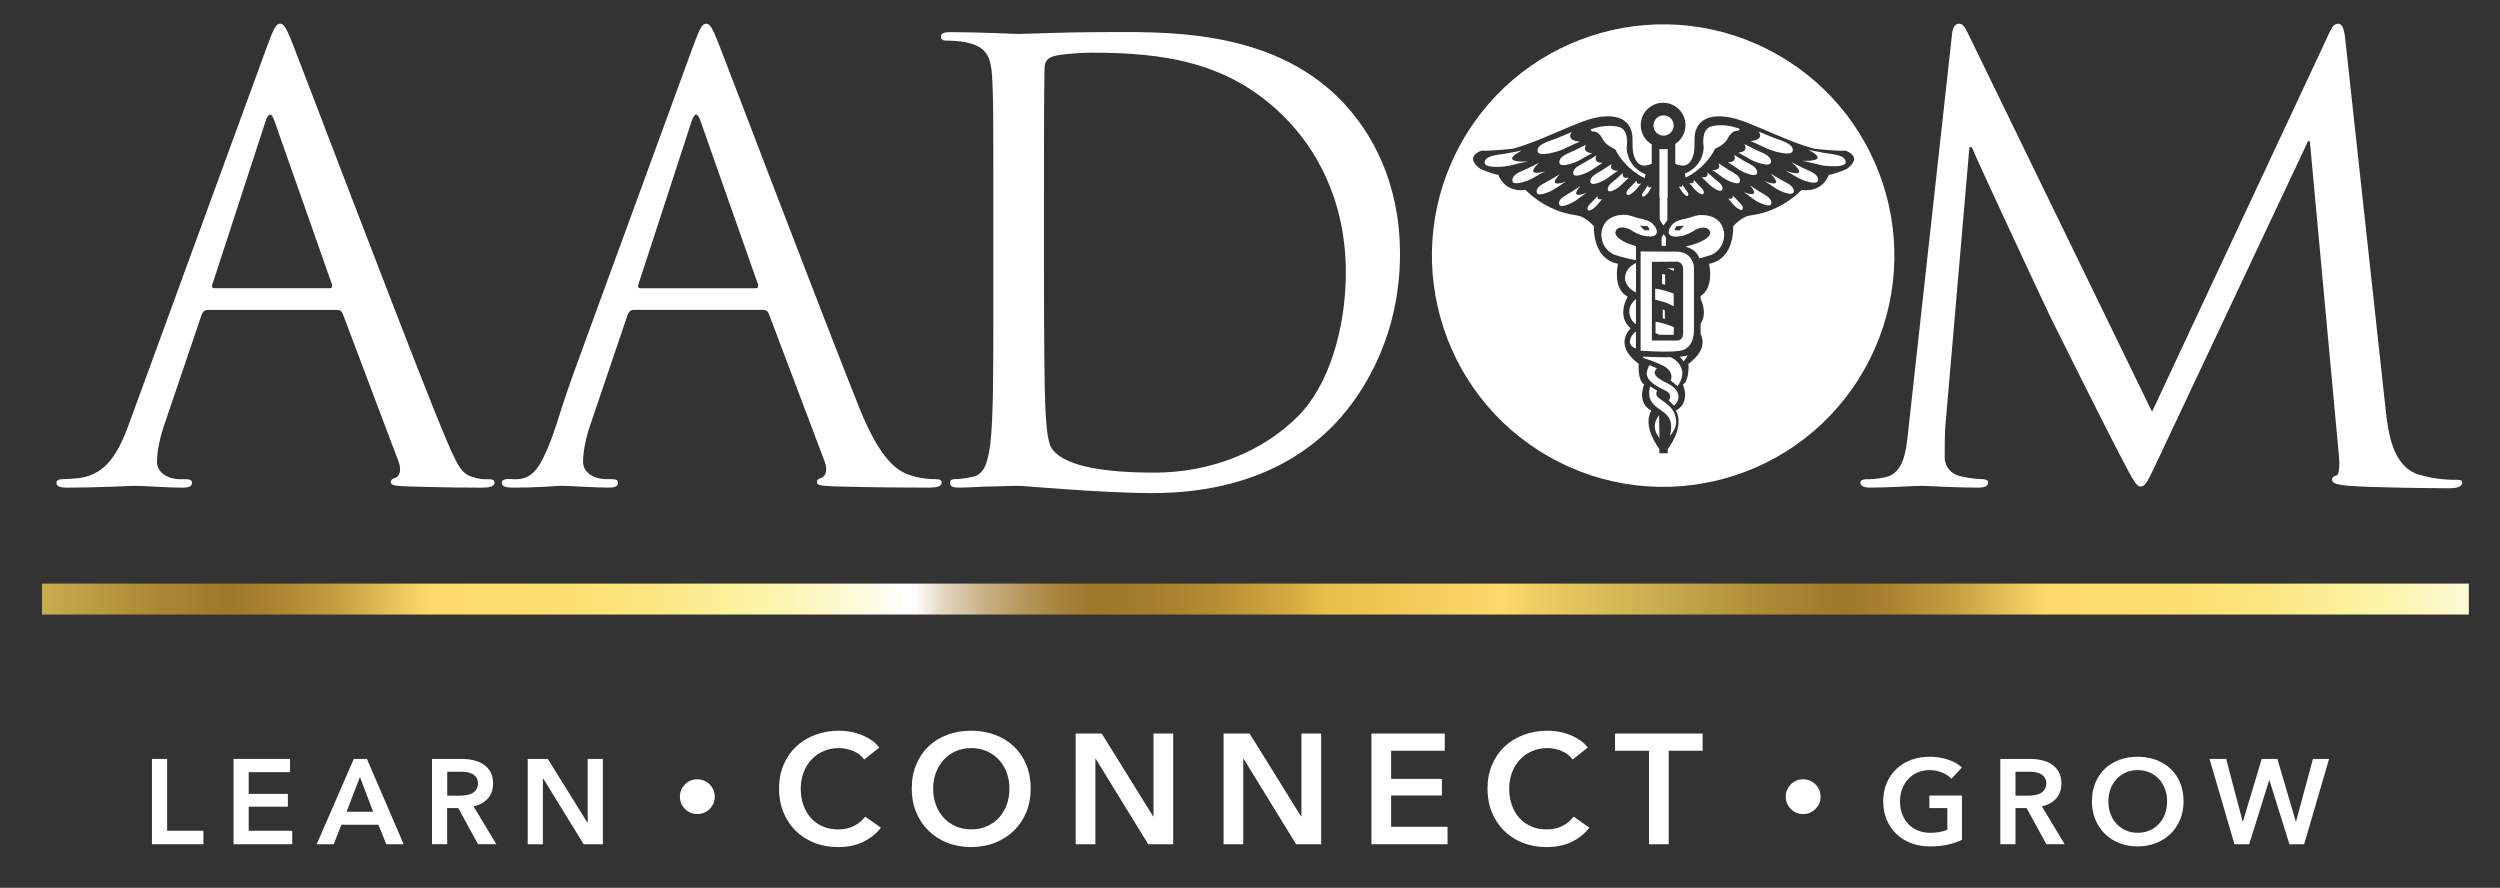 <?xml version="1.0" encoding="UTF-8"?>
<svg xmlns="http://www.w3.org/2000/svg" xmlns:xlink="http://www.w3.org/1999/xlink" version="1.1" id="Layer_1" x="0px" y="0px" viewBox="0 0 600 213.07" style="enable-background:new 0 0 600 213.07;" xml:space="preserve">
<rect x="0" y="0" width="600" height="213.07" fill="#333333" stroke="none"/>
<style type="text/css">
	.st0{clip-path:url(#SVGID_2_);fill:url(#SVGID_3_);}
	.st1{clip-path:url(#SVGID_5_);fill:url(#SVGID_6_);}
	.st2{fill:#FFFFFF;}
	.st3{clip-path:url(#SVGID_8_);fill:url(#SVGID_9_);}
	.st4{clip-path:url(#SVGID_11_);fill:url(#SVGID_12_);}
</style>
<g>
	<defs>
		<rect id="SVGID_1_" x="320.27" y="375.2" width="90.67" height="1.8"></rect>
	</defs>
	<clipPath id="SVGID_2_">
		<use xlink:href="#SVGID_1_" style="overflow:visible;"></use>
	</clipPath>
	
		<linearGradient id="SVGID_3_" gradientUnits="userSpaceOnUse" x1="98.697" y1="205.453" x2="99.697" y2="205.453" gradientTransform="matrix(94.247 0 0 -94.247 -8981.631 19739.435)">
		<stop offset="0" style="stop-color:#FFFFFF"></stop>
		<stop offset="0.019" style="stop-color:#E2D5BF"></stop>
		<stop offset="0.045" style="stop-color:#C8AF83"></stop>
		<stop offset="0.069" style="stop-color:#B5955B"></stop>
		<stop offset="0.089" style="stop-color:#A9843E"></stop>
		<stop offset="0.105" style="stop-color:#A17A2F"></stop>
		<stop offset="0.115" style="stop-color:#9E772B"></stop>
		<stop offset="0.145" style="stop-color:#A47C2D"></stop>
		<stop offset="0.186" style="stop-color:#B58D33"></stop>
		<stop offset="0.234" style="stop-color:#D4AB40"></stop>
		<stop offset="0.253" style="stop-color:#E7BE48"></stop>
		<stop offset="0.364" style="stop-color:#FDD96A"></stop>
		<stop offset="0.386" style="stop-color:#EFCD63"></stop>
		<stop offset="0.466" style="stop-color:#C6AA4E"></stop>
		<stop offset="0.527" style="stop-color:#AD8A36"></stop>
		<stop offset="0.577" style="stop-color:#9E772B"></stop>
		<stop offset="0.601" style="stop-color:#A9812F"></stop>
		<stop offset="0.644" style="stop-color:#C59E41"></stop>
		<stop offset="0.7" style="stop-color:#FDD96A"></stop>
		<stop offset="0.798" style="stop-color:#FCE071"></stop>
		<stop offset="0.844" style="stop-color:#FCE785"></stop>
		<stop offset="0.905" style="stop-color:#FCF5A6"></stop>
		<stop offset="0.925" style="stop-color:#FCF6B6"></stop>
		<stop offset="0.967" style="stop-color:#FDFBDD"></stop>
		<stop offset="0.996" style="stop-color:#FFFFFF"></stop>
		<stop offset="1" style="stop-color:#FFFFFF"></stop>
	</linearGradient>
	<rect x="320.27" y="375.2" class="st0" width="90.67" height="1.8"></rect>
</g>
<g>
	<defs>
		<rect id="SVGID_4_" x="269.51" y="375.2" width="50.76" height="1.8"></rect>
	</defs>
	<clipPath id="SVGID_5_">
		<use xlink:href="#SVGID_4_" style="overflow:visible;"></use>
	</clipPath>
	
		<linearGradient id="SVGID_6_" gradientUnits="userSpaceOnUse" x1="98.697" y1="205.453" x2="99.697" y2="205.453" gradientTransform="matrix(94.247 0 0 -94.247 -9075.878 19739.435)">
		<stop offset="0" style="stop-color:#FFFFFF"></stop>
		<stop offset="0.019" style="stop-color:#E2D5BF"></stop>
		<stop offset="0.045" style="stop-color:#C8AF83"></stop>
		<stop offset="0.069" style="stop-color:#B5955B"></stop>
		<stop offset="0.089" style="stop-color:#A9843E"></stop>
		<stop offset="0.105" style="stop-color:#A17A2F"></stop>
		<stop offset="0.115" style="stop-color:#9E772B"></stop>
		<stop offset="0.145" style="stop-color:#A47C2D"></stop>
		<stop offset="0.186" style="stop-color:#B58D33"></stop>
		<stop offset="0.234" style="stop-color:#D4AB40"></stop>
		<stop offset="0.253" style="stop-color:#E7BE48"></stop>
		<stop offset="0.364" style="stop-color:#FDD96A"></stop>
		<stop offset="0.386" style="stop-color:#EFCD63"></stop>
		<stop offset="0.466" style="stop-color:#C6AA4E"></stop>
		<stop offset="0.527" style="stop-color:#AD8A36"></stop>
		<stop offset="0.577" style="stop-color:#9E772B"></stop>
		<stop offset="0.601" style="stop-color:#A9812F"></stop>
		<stop offset="0.644" style="stop-color:#C59E41"></stop>
		<stop offset="0.7" style="stop-color:#FDD96A"></stop>
		<stop offset="0.798" style="stop-color:#FCE071"></stop>
		<stop offset="0.844" style="stop-color:#FCE785"></stop>
		<stop offset="0.905" style="stop-color:#FCF5A6"></stop>
		<stop offset="0.925" style="stop-color:#FCF6B6"></stop>
		<stop offset="0.967" style="stop-color:#FDFBDD"></stop>
		<stop offset="0.996" style="stop-color:#FFFFFF"></stop>
		<stop offset="1" style="stop-color:#FFFFFF"></stop>
	</linearGradient>
	<rect x="269.51" y="375.2" class="st1" width="50.76" height="1.8"></rect>
</g>
<path class="st2" d="M362.05,361.07c0,0-0.04,0.3,0.35,0.42v-0.99C362.24,360.62,362.09,360.8,362.05,361.07"></path>
<path class="st2" d="M357.94,350.57c-0.08,0.39,0.55,0.19,0.72,0.14c0.23-0.07,0.43-0.17,0.63-0.29c0.16-0.1,0.41-0.22,0.56-0.31  c0,0-0.64-0.01-0.36-0.5c-0.23,0.11-0.46,0.23-0.69,0.35C358.54,350.09,358.01,350.24,357.94,350.57"></path>
<path class="st2" d="M362.23,352.4c0.1-0.07,0.18-0.17,0.26-0.26c0.06-0.08,0.16-0.18,0.22-0.26c0,0-0.32,0.11-0.27-0.18  c-0.09,0.1-0.18,0.2-0.28,0.3c-0.1,0.11-0.34,0.29-0.31,0.47C361.89,352.67,362.16,352.45,362.23,352.4"></path>
<path class="st2" d="M359.88,348.85c0.37-0.05,0.58,0.45,0.58,0.45c0.16,0.34,0.73,0.58,0.73,0.58c0.6,1.2,1.71,1.68,1.71,1.68  l0.05-0.23c-1.13-0.47-1.1-1.55-1.1-1.55c0.15-1.1-0.42-1.2-0.42-1.2c-0.74-0.21-1.52,0.08-1.52,0.08  C359.59,348.74,359.88,348.85,359.88,348.85"></path>
<path class="st2" d="M359.5,350.6c-0.23,0.14-0.71,0.31-0.75,0.62c-0.04,0.36,0.51,0.14,0.66,0.08c0.2-0.08,0.39-0.18,0.56-0.31  c0.14-0.1,0.36-0.22,0.49-0.32c0,0-0.58,0.03-0.36-0.43C359.9,350.36,359.7,350.48,359.5,350.6"></path>
<path class="st2" d="M360.38,351.77c0.19-0.08,0.36-0.19,0.52-0.32c0.13-0.11,0.33-0.23,0.46-0.32c0,0-0.55,0.05-0.36-0.4  c-0.19,0.12-0.37,0.24-0.56,0.37c-0.22,0.14-0.67,0.32-0.69,0.62C359.72,352.06,360.24,351.83,360.38,351.77"></path>
<path class="st2" d="M359.17,352.02c-0.19,0.12-0.37,0.24-0.56,0.37c-0.22,0.14-0.67,0.32-0.69,0.62c-0.03,0.35,0.49,0.11,0.64,0.05  c0.19-0.08,0.36-0.19,0.52-0.32c0.13-0.1,0.33-0.23,0.46-0.32C359.53,352.42,358.43,352.87,359.17,352.02"></path>
<path class="st2" d="M357.6,350.07c0.29-0.07,0.56-0.17,0.81-0.31c0.21-0.11,0.52-0.23,0.72-0.32c0,0-0.82-0.03-0.48-0.55  c-0.29,0.12-0.59,0.24-0.88,0.36c-0.34,0.14-1.03,0.29-1.1,0.65C356.58,350.32,357.38,350.12,357.6,350.07"></path>
<path class="st2" d="M357.96,351.33c-0.2,0.12-0.4,0.24-0.6,0.36c-0.23,0.14-0.71,0.31-0.75,0.62c-0.04,0.36,0.51,0.14,0.66,0.08  c0.2-0.07,0.39-0.18,0.56-0.31c0.14-0.11,0.36-0.23,0.49-0.32C358.32,351.76,357.15,352.21,357.96,351.33"></path>
<path class="st2" d="M360.17,352.6c-0.09,0.1-0.18,0.2-0.27,0.3c-0.11,0.12-0.34,0.29-0.31,0.47c0.04,0.21,0.31-0.01,0.38-0.07  c0.1-0.08,0.18-0.16,0.26-0.26c0.06-0.08,0.16-0.18,0.22-0.26C360.44,352.78,360.12,352.89,360.17,352.6"></path>
<path class="st2" d="M356.75,350.67c-0.23,0.11-0.46,0.23-0.69,0.35c-0.26,0.13-0.8,0.29-0.86,0.62c-0.08,0.39,0.55,0.19,0.72,0.14  c0.22-0.07,0.43-0.17,0.63-0.29c0.16-0.1,0.41-0.22,0.56-0.31C357.11,351.16,355.82,351.57,356.75,350.67"></path>
<path class="st2" d="M356.11,350.59c0,0-1.81,0.13-0.36-0.64c-0.31,0.06-0.62,0.12-0.93,0.18c-0.36,0.07-1.07,0.08-1.21,0.42  c-0.17,0.4,0.65,0.36,0.88,0.35c0.3-0.01,0.58-0.06,0.85-0.14C355.56,350.7,355.89,350.64,356.11,350.59"></path>
<path class="st2" d="M361.28,352.17c0.14-0.09,0.27-0.2,0.38-0.32c0.09-0.1,0.24-0.23,0.33-0.32c0,0-0.44,0.11-0.34-0.27  c-0.14,0.12-0.27,0.24-0.41,0.36c-0.16,0.14-0.5,0.35-0.48,0.59C360.78,352.49,361.17,352.23,361.28,352.17"></path>
<path class="st2" d="M368.47,351.68c-0.02-0.29-0.47-0.48-0.69-0.62c-0.19-0.12-0.37-0.24-0.56-0.37c0.19,0.45-0.36,0.4-0.36,0.4  c0.13,0.09,0.33,0.22,0.46,0.32c0.16,0.13,0.33,0.24,0.52,0.32C367.97,351.79,368.49,352.03,368.47,351.68"></path>
<path class="st2" d="M366.93,352.13c0.11,0.07,0.5,0.32,0.52,0.04c0.02-0.24-0.32-0.44-0.48-0.59c-0.14-0.12-0.27-0.24-0.41-0.36  c0.1,0.39-0.34,0.28-0.34,0.28c0.09,0.09,0.24,0.22,0.33,0.32C366.67,351.94,366.79,352.05,366.93,352.13"></path>
<path class="st2" d="M362.76,352.59c0.05,0.15,0.22-0.04,0.27-0.09c0.06-0.06,0.11-0.14,0.16-0.22c0.04-0.07,0.1-0.15,0.13-0.21  c0,0-0.21,0.11-0.21-0.1c-0.05,0.08-0.11,0.16-0.17,0.24C362.88,352.31,362.72,352.46,362.76,352.59"></path>
<path class="st2" d="M368.36,350.07c0.16,0.09,0.4,0.21,0.56,0.31c0.2,0.12,0.41,0.23,0.63,0.29c0.17,0.05,0.79,0.25,0.72-0.14  c-0.06-0.33-0.6-0.48-0.87-0.62c-0.23-0.11-0.46-0.23-0.69-0.35C368.99,350.06,368.36,350.07,368.36,350.07"></path>
<path class="st2" d="M370.61,350.03c0.22,0.05,1.02,0.26,0.93-0.17c-0.07-0.36-0.76-0.51-1.1-0.65c-0.29-0.12-0.59-0.24-0.88-0.36  c0.34,0.52-0.48,0.55-0.48,0.55c0.2,0.09,0.51,0.21,0.72,0.32C370.05,349.86,370.32,349.96,370.61,350.03"></path>
<path class="st2" d="M365.5,351.84c0.06,0.07,0.16,0.18,0.22,0.26c0.07,0.1,0.16,0.19,0.26,0.26c0.07,0.06,0.34,0.27,0.38,0.07  c0.03-0.18-0.2-0.35-0.31-0.47c-0.09-0.1-0.18-0.2-0.27-0.3C365.81,351.95,365.5,351.84,365.5,351.84"></path>
<polygon class="st2" points="363.9,355.51 364.15,355.51 364.15,355.02 364.01,354.83 363.9,355.02 "></polygon>
<path class="st2" d="M364.01,349.09c0.33,0,0.59-0.26,0.59-0.59c0-0.32-0.26-0.59-0.59-0.59c-0.33,0-0.59,0.26-0.59,0.59  C363.42,348.82,363.68,349.09,364.01,349.09"></path>
<path class="st2" d="M365.18,352.47c0.05,0.05,0.22,0.23,0.27,0.09c0.04-0.12-0.11-0.27-0.18-0.37c-0.06-0.08-0.11-0.16-0.17-0.24  c0,0.21-0.21,0.1-0.21,0.1c0.04,0.06,0.1,0.14,0.13,0.21C365.07,352.33,365.12,352.4,365.18,352.47"></path>
<path class="st2" d="M367.01,349.85c0,0,0.57-0.24,0.73-0.58c0,0,0.21-0.5,0.58-0.45c0,0,0.29-0.11-0.03-0.18  c0,0-0.78-0.29-1.52-0.08c0,0-0.57,0.1-0.42,1.2c0,0,0.04,1.08-1.1,1.55l0.05,0.23C365.3,351.53,366.41,351.05,367.01,349.85"></path>
<path class="st2" d="M369.46,351.18c-0.04-0.31-0.52-0.48-0.75-0.62c-0.2-0.12-0.4-0.24-0.6-0.36c0.22,0.46-0.36,0.43-0.36,0.43  c0.14,0.09,0.35,0.21,0.49,0.32c0.17,0.12,0.36,0.23,0.56,0.31C368.95,351.32,369.51,351.54,369.46,351.18"></path>
<polygon class="st2" points="364.23,352.71 364.25,352.71 364.25,349.87 363.77,349.87 363.77,352.71 363.79,352.71 363.79,354   364,354.33 364.23,354 "></polygon>
<path class="st2" d="M364.82,355.85l-2.14-0.01v5.78c0,0,1.92,0.15,2.45-0.03c0,0,0.69-0.15,0.66-1.25v-3.64  C365.78,356.71,365.71,355.89,364.82,355.85 M365.15,360.63c-0.01,0.4-0.31,0.4-0.31,0.4h-1.51v-4.59l1.45-0.01  c0.07,0,0.12,0.02,0.17,0.04l0,0.02l0.02-0.01c0.14,0.09,0.18,0.27,0.18,0.27V360.63z"></path>
<path class="st2" d="M362.01,359.42c0,0,0.01,0.4,0.39,0.67v-1.48C362.19,358.78,361.99,359.04,362.01,359.42"></path>
<path class="st2" d="M370.62,344.35c-6.48-3.66-14.7-1.38-18.36,5.1c-3.66,6.48-1.38,14.7,5.1,18.36c6.48,3.66,14.7,1.38,18.36-5.1  C379.38,356.23,377.1,348.01,370.62,344.35 M374.69,351.03c0,0-0.71,0.31-1.05,0.35c0,0-0.33,1.05-1.58,0.88  c0,0-1.12,1.22-2.86,1.46l-0.17,0.03c0,0-0.4,0.02-0.96,0.62c0,0,0.12,1.89-1.4,2.19c0,0,0.32,1.37-0.5,1.88v0.18  c0.13,0.27,0.36,0.9,0,1.44v0.47c0,0.04-0.01,0.08-0.01,0.12c0.19,0.37,0.29,1.02-0.7,1.75c0,0,0.07,0.96-0.32,1.21  c0,0,0.47,1.06-0.42,1.52c0,0,0.59,0.76-0.47,2.24v0.25h-0.49v-0.25c-1.06-1.48-0.47-2.24-0.47-2.24c-0.89-0.47-0.42-1.52-0.42-1.52  c-0.39-0.25-0.32-1.21-0.32-1.21c-1.53-1.13-0.47-2.07-0.47-2.07c-0.86-0.74-0.17-1.85-0.17-1.85c-0.91-0.47-0.57-1.92-0.57-1.92  c-1.52-0.29-1.4-2.19-1.4-2.19c-0.56-0.6-0.96-0.62-0.96-0.62l-0.17-0.03c-1.74-0.24-2.86-1.46-2.86-1.46  c-1.26,0.17-1.58-0.88-1.58-0.88c-0.35-0.03-1.05-0.35-1.05-0.35c-1-0.74,0.09-1.07,0.09-1.07c0.48,0.03,1.76-0.1,1.76-0.1  c0.25-0.05,0.5-0.14,0.74-0.22c1.17-0.4,2.27-0.95,3.42-1.38c0.89-0.33,2.48-0.64,2.82,0.62c0.1,0.37,0.01,0.82,0.08,1.2  c0.07,0.36,0.24,0.76,0.66,0.76c0.04,0,0.42-0.05,0.42-0.13v-1.11l0,0c-0.38-0.23-0.64-0.64-0.64-1.12c0-0.72,0.58-1.3,1.3-1.3  c0.72,0,1.3,0.59,1.3,1.3c0,0.45-0.23,0.85-0.58,1.08l-0.02,0.05v1.11c0,0.08,0.38,0.13,0.42,0.13c0.42,0,0.59-0.4,0.67-0.76  c0.08-0.39-0.01-0.83,0.08-1.2c0.34-1.26,1.93-0.95,2.82-0.62c1.15,0.43,2.26,0.98,3.42,1.38c0.24,0.08,0.49,0.17,0.74,0.22  c0,0,1.27,0.14,1.76,0.1C374.6,349.96,375.69,350.29,374.69,351.03"></path>
<path class="st2" d="M364.61,356.98v-0.16h-0.38C364.53,356.91,364.61,356.98,364.61,356.98"></path>
<path class="st2" d="M366.04,353.72c-0.24,0.03-0.45,0.14-0.68,0.19c-0.25,0.06-0.54,0.1-0.75,0.27c-0.12,0.09-0.3,0.32-0.3,0.52  c0,0.07,0.03,0.14,0.09,0.19c0.15,0.13,0.44,0.08,0.62,0.05c0.32-0.05,0.62-0.22,0.89-0.39c0.82-0.32,0.83,0.22,0.83,0.22  c-0.07,0.42-1,0.69-1.45,0.79c0.51,0.11,0.73,0.45,0.82,0.68c0.44-0.11,0.73-0.21,0.73-0.21c0.86-0.45,0.7-1.33,0.7-1.33  C367.32,353.54,366.04,353.72,366.04,353.72 M364.94,354.61l-0.3-0.01l0.1-0.23l0.46-0.03L364.94,354.61z"></path>
<path class="st2" d="M368.32,352.87c-0.09-0.1-0.18-0.2-0.28-0.3c0.04,0.29-0.27,0.18-0.27,0.18c0.06,0.07,0.16,0.18,0.22,0.26  c0.07,0.1,0.16,0.19,0.26,0.26c0.07,0.06,0.34,0.27,0.38,0.07C368.66,353.16,368.43,352.98,368.32,352.87"></path>
<path class="st2" d="M373.4,350.1c-0.31-0.06-0.62-0.12-0.93-0.18c1.37,0.73-0.36,0.64-0.36,0.64c0.21,0.05,0.55,0.11,0.77,0.17  c0.27,0.08,0.56,0.13,0.85,0.14c0.23,0.01,1.05,0.05,0.88-0.35C374.47,350.18,373.76,350.17,373.4,350.1"></path>
<path class="st2" d="M372.15,350.98c-0.23-0.12-0.46-0.23-0.69-0.35c1.2,1.05-0.36,0.5-0.36,0.5c0.15,0.09,0.4,0.2,0.56,0.31  c0.2,0.12,0.41,0.23,0.63,0.29c0.17,0.05,0.79,0.25,0.72-0.14C372.95,351.26,372.41,351.11,372.15,350.98"></path>
<polygon class="st2" points="363.96,359.73 364.09,359.76 364.08,359.27 363.96,359.22 "></polygon>
<path class="st2" d="M369.6,352.35c-0.19-0.12-0.37-0.24-0.56-0.36c0.71,0.82-0.36,0.4-0.36,0.39c0.13,0.09,0.33,0.22,0.46,0.32  c0.16,0.13,0.33,0.24,0.52,0.32c0.14,0.06,0.66,0.3,0.64-0.05C370.27,352.67,369.82,352.49,369.6,352.35"></path>
<path class="st2" d="M370.85,351.66c-0.2-0.12-0.4-0.24-0.6-0.36c0.9,0.95-0.36,0.43-0.36,0.43c0.14,0.09,0.35,0.21,0.49,0.32  c0.17,0.12,0.36,0.23,0.56,0.31c0.15,0.06,0.71,0.28,0.66-0.08C371.56,351.97,371.08,351.8,370.85,351.66"></path>
<path class="st2" d="M363.54,360.6c0,0,0.13,0.03,0.21,0.1h0.84l0.01-0.45c0,0-0.44-0.21-1.07-0.32V360.6z"></path>
<path class="st2" d="M364.4,363.61c-0.25-0.15-1.27-0.52-0.78-0.96c0,0-0.41-0.18-0.41-0.18c-0.07-0.03-0.18,0.4-0.18,0.43  c-0.03,0.55,0.76,0.87,1.16,1.08c0,0,0.36,0.17,0.13,0.54l0.31,0.3c0.01,0.01,0.15-0.17,0.15-0.18c0.07-0.11,0.12-0.24,0.11-0.37  C364.86,363.98,364.64,363.76,364.4,363.61"></path>
<path class="st2" d="M364.6,358.29c0,0-0.6-0.23-1.08-0.29v0.64c0,0,0.53,0.08,1.08,0.38V358.29z"></path>
<path class="st2" d="M363.77,366.72l-0.02-1.33C363.75,365.39,363.17,365.97,363.77,366.72"></path>
<path class="st2" d="M362.03,354.54c0.27,0.18,0.57,0.34,0.89,0.39c0.18,0.03,0.47,0.07,0.62-0.05c0.07-0.05,0.09-0.12,0.09-0.19  c0-0.19-0.18-0.43-0.3-0.52c-0.21-0.17-0.49-0.21-0.75-0.27c-0.23-0.05-0.45-0.16-0.68-0.19c0,0-1.27-0.18-1.49,0.96  c0,0-0.16,0.88,0.7,1.33c0,0,0.57,0.21,1.31,0.33v-0.82c-0.42-0.12-1.14-0.37-1.2-0.76C361.2,354.76,361.21,354.22,362.03,354.54   M363.09,354.37l0.1,0.23l-0.3,0.01l-0.26-0.28L363.09,354.37z"></path>
<path class="st2" d="M361.76,357.41c0,0-0.01,0.5,0.64,0.82v-1.72C362.12,356.64,361.77,356.9,361.76,357.41"></path>
<path class="st2" d="M364.06,364.61c-0.22-0.17-0.6-0.3-0.43-0.66c0,0-0.41-0.25-0.41-0.25c0,0-0.04,0.22-0.04,0.24  c-0.01,0.15-0.01,0.3,0.03,0.45c0.08,0.27,0.27,0.44,0.49,0.6c0.25,0.18,0.54,0.35,0.67,0.64c0.13,0.29,0.09,0.67,0.01,0.97  c0.01-0.04,0.08-0.1,0.1-0.13c0.07-0.1,0.14-0.21,0.19-0.33c0.12-0.29,0.09-0.56-0.03-0.85C364.53,364.99,364.3,364.8,364.06,364.61  "></path>
<polygon class="st2" points="364.1,357.18 363.92,357.16 363.92,357.72 364.1,357.78 "></polygon>
<path class="st2" d="M364.95,361.97l0.01,0.01c0,0,0.16,0.14,0.21,0.26c0,0,0.14-0.17,0.25-0.36c-0.03,0.01-0.06,0.02-0.06,0.02  C365.26,361.94,365.12,361.96,364.95,361.97"></path>
<path class="st2" d="M364.46,362.02l-0.01-0.02c-0.57,0.01-1.24-0.01-1.65-0.04l0.03,0.08c0,0,0.96,0.3,1.34,0.56  c0,0,0.45,0.31,0.25,0.75l0.4,0.33c0,0,0.39-0.51,0.25-0.95C365.08,362.74,364.98,362.25,364.46,362.02"></path>
<path class="st2" d="M282.6,343.93c0.42-1.16,0.56-1.37,0.77-1.37c0.21,0,0.35,0.17,0.77,1.26c0.53,1.33,6.04,15.84,8.18,21.18  c1.26,3.12,1.52,3.72,2.18,3.95c0.53,0.18,0.67,0.16,1.02,0.16c0.21,0,0.35,0.04,0.35,0.21c0,0.21-0.32,0.28-0.7,0.28  c-0.53,0-1.86,0-4.29-0.07c-0.67-0.04-1.05-0.04-1.05-0.25c0-0.14,0.11-0.21,0.25-0.24c0.21-0.07,0.42-0.39,0.21-0.95l-3.27-8.64  c-0.07-0.14-0.14-0.21-0.32-0.21h-7.55c-0.17,0-0.28,0.11-0.35,0.28l-2.11,6.21c-0.32,0.88-0.49,1.72-0.49,2.35  c0,0.7,0.74,1.02,1.33,1.02h0.35c0.25,0,0.35,0.07,0.35,0.21c0,0.21-0.21,0.28-0.53,0.28c-0.84,0-2.35-0.11-2.74-0.11  c-0.39,0-2.32,0.11-3.97,0.11c-0.46,0-0.67-0.07-0.67-0.28c0-0.14,0.14-0.21,0.32-0.21c0.25,0,0.74-0.04,1.02-0.07  c1.62-0.21,2.32-1.55,2.95-3.3L282.6,343.93z M286.26,357.98c0.18,0,0.18-0.11,0.14-0.25l-3.33-9.48c-0.18-0.53-0.35-0.53-0.53,0  l-3.09,9.48c-0.07,0.18,0,0.25,0.11,0.25H286.26z"></path>
<path class="st2" d="M307.43,343.93c0.42-1.16,0.56-1.37,0.77-1.37c0.21,0,0.35,0.17,0.77,1.26c0.53,1.33,6.04,15.84,8.18,21.18  c1.27,3.12,2.28,3.69,3.02,3.9c0.53,0.17,1.05,0.21,1.41,0.21c0.21,0,0.35,0.04,0.35,0.21c0,0.21-0.32,0.28-0.7,0.28  c-0.53,0-3.09,0-5.51-0.07c-0.67-0.04-1.05-0.04-1.05-0.25c0-0.14,0.11-0.21,0.25-0.24c0.21-0.07,0.42-0.39,0.21-0.95l-3.27-8.64  c-0.07-0.14-0.14-0.21-0.32-0.21h-7.55c-0.17,0-0.28,0.11-0.35,0.28l-2.11,6.21c-0.32,0.88-0.49,1.72-0.49,2.35  c0,0.7,0.74,1.02,1.33,1.02h0.35c0.25,0,0.35,0.07,0.35,0.21c0,0.21-0.21,0.28-0.53,0.28c-0.84,0-2.35-0.11-2.74-0.11  c-0.39,0-1.19,0.11-2.84,0.11c-0.46,0-0.67-0.07-0.67-0.28c0-0.3,0.54-0.21,0.71-0.21c0.55,0.02,0.95-0.16,1.3-0.58  c0.3-0.37,0.49-0.83,0.68-1.27c0.38-0.86,0.63-1.79,0.92-2.68c0.37-1.11,0.77-2.21,1.18-3.31c0.35-0.96,0.7-1.92,1.05-2.87  c0.38-1.05,0.77-2.1,1.15-3.15c0.39-1.06,0.77-2.12,1.16-3.18c0.36-0.99,0.72-1.97,1.08-2.96c0.31-0.83,0.61-1.67,0.91-2.5  c0.22-0.6,0.44-1.2,0.66-1.79c0.1-0.28,0.2-0.56,0.31-0.84C307.42,343.96,307.43,343.95,307.43,343.93 M311.09,357.98  c0.17,0,0.17-0.11,0.14-0.25l-3.34-9.48c-0.17-0.53-0.35-0.53-0.53,0l-3.09,9.48c-0.07,0.18,0,0.25,0.11,0.25H311.09z"></path>
<path class="st2" d="M324.95,353.24c0-5.48,0-6.46-0.07-7.58c-0.07-1.19-0.35-1.76-1.51-2c-0.28-0.07-0.88-0.11-1.19-0.11  c-0.14,0-0.28-0.07-0.28-0.21c0-0.21,0.18-0.28,0.56-0.28c1.58,0,3.79,0.11,3.97,0.11c0.42,0,2.63-0.11,4.74-0.11  c3.48,0,9.9-0.32,14.08,4c1.76,1.83,3.41,4.74,3.41,8.92c0,4.42-1.83,7.83-3.79,9.9c-1.51,1.58-4.67,4.04-10.64,4.04  c-1.51,0-3.37-0.11-4.88-0.21c-1.54-0.1-2.74-0.21-2.91-0.21c-0.07,0-0.67,0-1.4,0.04c-0.7,0-1.51,0.07-2.04,0.07  c-0.39,0-0.56-0.07-0.56-0.28c0-0.11,0.07-0.21,0.28-0.21c0.32,0,0.74-0.07,1.05-0.14c0.7-0.14,0.88-0.91,1.02-1.93  c0.17-1.48,0.17-4.25,0.17-7.62V353.24z M327.9,357.03c0,3.72,0.03,6.95,0.07,7.62c0.03,0.88,0.11,2.28,0.39,2.67  c0.46,0.67,1.83,1.4,5.97,1.4c3.27,0,6.29-1.19,8.36-3.27c1.83-1.79,2.81-5.16,2.81-8.39c0-4.46-1.93-7.34-3.37-8.85  c-3.3-3.48-7.3-3.97-11.48-3.97c-0.7,0-2,0.11-2.28,0.24c-0.32,0.14-0.42,0.32-0.42,0.7c-0.03,1.2-0.03,4.78-0.03,7.48V357.03z"></path>
<path class="st2" d="M406.1,365.11c0.14,1.26,0.39,3.23,1.9,3.72c1.02,0.32,1.93,0.32,2.28,0.32c0.17,0,0.28,0.04,0.28,0.18  c0,0.21-0.32,0.32-0.74,0.32c-0.77,0-4.57-0.04-5.86-0.14c-0.81-0.07-0.98-0.18-0.98-0.35c0-0.14,0.07-0.21,0.24-0.25  c0.18-0.04,0.21-0.63,0.14-1.26l-1.69-18.23h-0.1l-8.6,18.26c-0.74,1.55-0.84,1.86-1.16,1.86c-0.25,0-0.42-0.35-1.09-1.62  c-0.91-1.72-3.93-7.8-4.11-8.15c-0.32-0.63-4.25-9.06-4.63-10.01h-0.14l-1.4,16.29c-0.03,0.56-0.03,1.19-0.03,1.79  c0,0.53,0.39,0.98,0.91,1.09c0.6,0.14,1.12,0.17,1.33,0.17c0.14,0,0.28,0.07,0.28,0.18c0,0.25-0.21,0.32-0.63,0.32  c-1.3,0-2.98-0.1-3.27-0.1c-0.32,0-2,0.1-2.95,0.1c-0.35,0-0.6-0.07-0.6-0.32c0-0.11,0.18-0.18,0.35-0.18c0.28,0,0.53,0,1.05-0.1  c1.16-0.21,1.26-1.58,1.4-2.92l2.53-22.9c0.04-0.39,0.18-0.63,0.39-0.63s0.35,0.14,0.53,0.53l10.74,22.09l10.32-22.05  c0.14-0.32,0.28-0.56,0.53-0.56c0.24,0,0.35,0.28,0.42,0.95L406.1,365.11z"></path>
<g>
	<path class="st2" d="M275.92,385.41h0.88v4.19h2.11v0.79h-3V385.41z"></path>
	<path class="st2" d="M280.67,385.41h3.29v0.77h-2.41v1.26h2.28v0.74h-2.28v1.4h2.54v0.79h-3.42V385.41z"></path>
	<path class="st2" d="M287.68,385.41h0.77l2.14,4.97h-1.01l-0.46-1.14h-2.16l-0.45,1.14h-0.99L287.68,385.41z M288.8,388.49   l-0.77-2.02l-0.78,2.02H288.8z"></path>
	<path class="st2" d="M292.24,385.41h1.73c0.23,0,0.46,0.02,0.68,0.07c0.22,0.05,0.42,0.13,0.59,0.24c0.17,0.11,0.31,0.26,0.41,0.44   c0.1,0.18,0.15,0.4,0.15,0.67c0,0.36-0.1,0.65-0.31,0.88s-0.48,0.38-0.83,0.46l1.33,2.21h-1.07l-1.15-2.11h-0.65v2.11h-0.88V385.41   z M293.84,387.55c0.13,0,0.25-0.01,0.38-0.03c0.13-0.02,0.24-0.05,0.34-0.1c0.1-0.05,0.18-0.13,0.25-0.22   c0.07-0.1,0.1-0.22,0.1-0.37c0-0.14-0.03-0.25-0.09-0.33c-0.06-0.09-0.14-0.16-0.23-0.21c-0.09-0.05-0.2-0.09-0.32-0.11   c-0.12-0.02-0.24-0.03-0.35-0.03h-0.8v1.4H293.84z"></path>
	<path class="st2" d="M297.81,385.41h1.17l2.31,3.72h0.01v-3.72h0.88v4.97h-1.12l-2.36-3.84h-0.01v3.84h-0.88V385.41z"></path>
</g>
<path class="st2" d="M306.68,387.61c0-0.28,0.1-0.52,0.3-0.72c0.2-0.2,0.44-0.3,0.72-0.3c0.28,0,0.52,0.1,0.72,0.3  c0.2,0.2,0.3,0.44,0.3,0.72c0,0.28-0.1,0.52-0.3,0.72c-0.2,0.2-0.44,0.3-0.72,0.3c-0.28,0-0.52-0.1-0.72-0.3  C306.78,388.13,306.68,387.89,306.68,387.61z"></path>
<g>
	<path class="st2" d="M317.42,385.45c-0.17-0.23-0.39-0.4-0.67-0.51c-0.27-0.11-0.54-0.16-0.8-0.16c-0.33,0-0.64,0.06-0.91,0.18   s-0.51,0.29-0.71,0.5c-0.2,0.21-0.35,0.46-0.46,0.75s-0.16,0.6-0.16,0.93c0,0.35,0.05,0.67,0.15,0.97c0.1,0.29,0.25,0.54,0.44,0.75   s0.42,0.37,0.69,0.49c0.27,0.12,0.57,0.17,0.9,0.17c0.35,0,0.65-0.07,0.92-0.21c0.27-0.14,0.48-0.32,0.65-0.54l0.92,0.65   c-0.29,0.36-0.64,0.64-1.05,0.83c-0.41,0.2-0.9,0.3-1.45,0.3c-0.5,0-0.97-0.08-1.39-0.25c-0.42-0.17-0.79-0.4-1.09-0.7   s-0.54-0.66-0.71-1.08c-0.17-0.42-0.25-0.88-0.25-1.38c0-0.52,0.09-0.98,0.27-1.4c0.18-0.42,0.42-0.77,0.74-1.06   c0.31-0.29,0.68-0.52,1.11-0.67c0.43-0.16,0.89-0.24,1.39-0.24c0.21,0,0.42,0.02,0.65,0.06c0.22,0.04,0.44,0.1,0.65,0.18   c0.21,0.08,0.4,0.18,0.58,0.31s0.34,0.27,0.46,0.44L317.42,385.45z"></path>
	<path class="st2" d="M320.19,387.14c0-0.52,0.09-0.98,0.26-1.4c0.17-0.42,0.41-0.77,0.72-1.06c0.31-0.29,0.67-0.52,1.09-0.67   c0.42-0.16,0.88-0.24,1.38-0.24c0.5,0,0.97,0.08,1.39,0.24c0.42,0.16,0.79,0.38,1.1,0.67c0.31,0.29,0.55,0.65,0.72,1.06   c0.17,0.42,0.26,0.88,0.26,1.4c0,0.5-0.09,0.96-0.26,1.38c-0.17,0.42-0.42,0.77-0.72,1.08s-0.68,0.53-1.1,0.7   c-0.43,0.17-0.89,0.25-1.39,0.25c-0.5,0-0.96-0.08-1.38-0.25c-0.42-0.17-0.79-0.4-1.09-0.7c-0.31-0.3-0.55-0.66-0.72-1.08   C320.28,388.1,320.19,387.64,320.19,387.14z M321.44,387.14c0,0.35,0.05,0.66,0.16,0.95c0.11,0.29,0.26,0.54,0.46,0.75   c0.2,0.21,0.43,0.38,0.7,0.5c0.27,0.12,0.57,0.18,0.9,0.18c0.33,0,0.63-0.06,0.9-0.18c0.27-0.12,0.51-0.28,0.71-0.5   c0.2-0.21,0.35-0.46,0.46-0.75c0.11-0.29,0.16-0.61,0.16-0.95c0-0.33-0.05-0.64-0.16-0.93s-0.26-0.53-0.45-0.75   c-0.19-0.21-0.43-0.38-0.7-0.5c-0.27-0.12-0.58-0.18-0.91-0.18s-0.64,0.06-0.91,0.18s-0.5,0.29-0.7,0.5   c-0.19,0.21-0.34,0.46-0.45,0.75S321.44,386.81,321.44,387.14z"></path>
	<path class="st2" d="M329.74,383.93h1.52l3,4.83h0.02v-4.83h1.15v6.45h-1.46l-3.06-4.98h-0.02v4.98h-1.15V383.93z"></path>
	<path class="st2" d="M338.36,383.93h1.52l3,4.83h0.02v-4.83h1.15v6.45h-1.46l-3.06-4.98h-0.02v4.98h-1.15V383.93z"></path>
	<path class="st2" d="M346.99,383.93h4.27v1h-3.12v1.64h2.96v0.97h-2.96v1.82h3.29v1.02h-4.44V383.93z"></path>
	<path class="st2" d="M358.71,385.45c-0.17-0.23-0.39-0.4-0.67-0.51c-0.27-0.11-0.54-0.16-0.8-0.16c-0.33,0-0.64,0.06-0.91,0.18   s-0.51,0.29-0.71,0.5c-0.2,0.21-0.35,0.46-0.46,0.75s-0.16,0.6-0.16,0.93c0,0.35,0.05,0.67,0.15,0.97c0.1,0.29,0.25,0.54,0.44,0.75   s0.42,0.37,0.69,0.49c0.27,0.12,0.57,0.17,0.9,0.17c0.35,0,0.65-0.07,0.92-0.21c0.27-0.14,0.48-0.32,0.65-0.54l0.92,0.65   c-0.29,0.36-0.64,0.64-1.05,0.83c-0.41,0.2-0.9,0.3-1.45,0.3c-0.5,0-0.97-0.08-1.39-0.25c-0.42-0.17-0.79-0.4-1.09-0.7   s-0.54-0.66-0.71-1.08c-0.17-0.42-0.25-0.88-0.25-1.38c0-0.52,0.09-0.98,0.27-1.4c0.18-0.42,0.42-0.77,0.74-1.06   c0.31-0.29,0.68-0.52,1.11-0.67c0.43-0.16,0.89-0.24,1.39-0.24c0.21,0,0.42,0.02,0.65,0.06c0.22,0.04,0.44,0.1,0.65,0.18   c0.21,0.08,0.4,0.18,0.58,0.31s0.34,0.27,0.46,0.44L358.71,385.45z"></path>
	<path class="st2" d="M363.16,384.94h-1.98v-1h5.1v1h-1.98v5.45h-1.15V384.94z"></path>
</g>
<path class="st2" d="M371.13,387.61c0-0.28,0.1-0.52,0.3-0.72c0.2-0.2,0.44-0.3,0.72-0.3c0.28,0,0.52,0.1,0.72,0.3  c0.2,0.2,0.3,0.44,0.3,0.72c0,0.28-0.1,0.52-0.3,0.72c-0.2,0.2-0.44,0.3-0.72,0.3c-0.28,0-0.52-0.1-0.72-0.3  C371.23,388.13,371.13,387.89,371.13,387.61z"></path>
<g>
	<path class="st2" d="M381.4,390.12c-0.25,0.12-0.53,0.22-0.83,0.28s-0.65,0.1-1.04,0.1c-0.4,0-0.77-0.06-1.1-0.19   c-0.33-0.13-0.62-0.31-0.86-0.54c-0.24-0.23-0.42-0.51-0.56-0.83c-0.13-0.32-0.2-0.68-0.2-1.06c0-0.4,0.07-0.76,0.21-1.08   c0.14-0.32,0.33-0.59,0.57-0.82c0.24-0.23,0.53-0.4,0.85-0.52c0.33-0.12,0.68-0.18,1.07-0.18c0.4,0,0.76,0.06,1.09,0.17   s0.6,0.27,0.8,0.45l-0.61,0.66c-0.13-0.14-0.3-0.26-0.53-0.36c-0.23-0.1-0.47-0.15-0.74-0.15c-0.26,0-0.5,0.05-0.71,0.14   c-0.21,0.09-0.39,0.22-0.54,0.39c-0.15,0.16-0.27,0.36-0.35,0.58s-0.12,0.46-0.12,0.72c0,0.27,0.04,0.51,0.12,0.73   s0.2,0.42,0.35,0.58c0.15,0.16,0.34,0.29,0.55,0.38c0.22,0.09,0.46,0.14,0.74,0.14c0.38,0,0.71-0.06,0.99-0.18v-1.26h-1.05v-0.73   h1.9V390.12z"></path>
	<path class="st2" d="M383.64,385.41h1.73c0.23,0,0.46,0.02,0.68,0.07c0.22,0.05,0.42,0.13,0.59,0.24c0.17,0.11,0.31,0.26,0.41,0.44   c0.1,0.18,0.15,0.4,0.15,0.67c0,0.36-0.1,0.65-0.31,0.88s-0.48,0.38-0.83,0.46l1.33,2.21h-1.07l-1.15-2.11h-0.65v2.11h-0.88V385.41   z M385.25,387.55c0.13,0,0.25-0.01,0.38-0.03c0.13-0.02,0.24-0.05,0.34-0.1c0.1-0.05,0.18-0.13,0.25-0.22   c0.07-0.1,0.1-0.22,0.1-0.37c0-0.14-0.03-0.25-0.09-0.33c-0.06-0.09-0.14-0.16-0.23-0.21c-0.09-0.05-0.2-0.09-0.32-0.11   c-0.12-0.02-0.24-0.03-0.35-0.03h-0.8v1.4H385.25z"></path>
	<path class="st2" d="M388.97,387.88c0-0.4,0.07-0.76,0.2-1.08c0.13-0.32,0.32-0.59,0.55-0.82c0.24-0.23,0.52-0.4,0.84-0.52   c0.33-0.12,0.68-0.18,1.06-0.18c0.39,0,0.75,0.06,1.07,0.18c0.33,0.12,0.61,0.29,0.85,0.52c0.24,0.22,0.42,0.5,0.56,0.82   c0.13,0.32,0.2,0.68,0.2,1.08c0,0.39-0.07,0.74-0.2,1.06s-0.32,0.6-0.56,0.83c-0.24,0.23-0.52,0.41-0.85,0.54   c-0.33,0.13-0.69,0.19-1.07,0.19c-0.38,0-0.74-0.06-1.06-0.19c-0.33-0.13-0.61-0.31-0.84-0.54s-0.42-0.51-0.55-0.83   C389.04,388.63,388.97,388.27,388.97,387.88z M389.94,387.88c0,0.27,0.04,0.51,0.12,0.73c0.08,0.22,0.2,0.42,0.35,0.58   c0.15,0.16,0.33,0.29,0.54,0.38c0.21,0.09,0.44,0.14,0.69,0.14s0.48-0.05,0.7-0.14s0.39-0.22,0.54-0.38   c0.15-0.16,0.27-0.36,0.35-0.58s0.12-0.47,0.12-0.73c0-0.26-0.04-0.5-0.12-0.72s-0.2-0.41-0.35-0.58   c-0.15-0.16-0.33-0.29-0.54-0.39c-0.21-0.09-0.44-0.14-0.7-0.14s-0.49,0.05-0.7,0.14c-0.21,0.09-0.39,0.22-0.54,0.39   c-0.15,0.16-0.27,0.36-0.35,0.58C389.98,387.39,389.94,387.63,389.94,387.88z"></path>
	<path class="st2" d="M395.83,385.41h0.97l0.96,3.65h0.01l1.1-3.65h0.91l1.07,3.65h0.01l0.98-3.65h0.94l-1.45,4.97h-0.86l-1.17-3.73   h-0.01l-1.17,3.73h-0.86L395.83,385.41z"></path>
</g>
<g>
	<defs>
		<rect id="SVGID_7_" x="219.13" y="140.07" width="373.39" height="7.41"></rect>
	</defs>
	<clipPath id="SVGID_8_">
		<use xlink:href="#SVGID_7_" style="overflow:visible;"></use>
	</clipPath>
	
		<linearGradient id="SVGID_9_" gradientUnits="userSpaceOnUse" x1="97.624" y1="207.918" x2="101.742" y2="207.918" gradientTransform="matrix(94.247 0 0 -94.247 -8981.631 19739.435)">
		<stop offset="0" style="stop-color:#FFFFFF"></stop>
		<stop offset="0.019" style="stop-color:#E2D5BF"></stop>
		<stop offset="0.045" style="stop-color:#C8AF83"></stop>
		<stop offset="0.069" style="stop-color:#B5955B"></stop>
		<stop offset="0.089" style="stop-color:#A9843E"></stop>
		<stop offset="0.105" style="stop-color:#A17A2F"></stop>
		<stop offset="0.115" style="stop-color:#9E772B"></stop>
		<stop offset="0.145" style="stop-color:#A47C2D"></stop>
		<stop offset="0.186" style="stop-color:#B58D33"></stop>
		<stop offset="0.234" style="stop-color:#D4AB40"></stop>
		<stop offset="0.253" style="stop-color:#E7BE48"></stop>
		<stop offset="0.364" style="stop-color:#FDD96A"></stop>
		<stop offset="0.386" style="stop-color:#EFCD63"></stop>
		<stop offset="0.466" style="stop-color:#C6AA4E"></stop>
		<stop offset="0.527" style="stop-color:#AD8A36"></stop>
		<stop offset="0.577" style="stop-color:#9E772B"></stop>
		<stop offset="0.601" style="stop-color:#A9812F"></stop>
		<stop offset="0.644" style="stop-color:#C59E41"></stop>
		<stop offset="0.7" style="stop-color:#FDD96A"></stop>
		<stop offset="0.798" style="stop-color:#FCE071"></stop>
		<stop offset="0.844" style="stop-color:#FCE785"></stop>
		<stop offset="0.905" style="stop-color:#FCF5A6"></stop>
		<stop offset="0.925" style="stop-color:#FCF6B6"></stop>
		<stop offset="0.967" style="stop-color:#FDFBDD"></stop>
		<stop offset="0.996" style="stop-color:#FFFFFF"></stop>
		<stop offset="1" style="stop-color:#FFFFFF"></stop>
	</linearGradient>
	<rect x="219.13" y="140.07" class="st3" width="373.39" height="7.41"></rect>
</g>
<g>
	<defs>
		<rect id="SVGID_10_" x="10.09" y="140.07" width="209.04" height="7.41"></rect>
	</defs>
	<clipPath id="SVGID_11_">
		<use xlink:href="#SVGID_10_" style="overflow:visible;"></use>
	</clipPath>
	
		<linearGradient id="SVGID_12_" gradientUnits="userSpaceOnUse" x1="94.506" y1="207.918" x2="98.624" y2="207.918" gradientTransform="matrix(94.247 0 0 -94.247 -9075.878 19739.435)">
		<stop offset="0" style="stop-color:#FFFFFF"></stop>
		<stop offset="0.019" style="stop-color:#E2D5BF"></stop>
		<stop offset="0.045" style="stop-color:#C8AF83"></stop>
		<stop offset="0.069" style="stop-color:#B5955B"></stop>
		<stop offset="0.089" style="stop-color:#A9843E"></stop>
		<stop offset="0.105" style="stop-color:#A17A2F"></stop>
		<stop offset="0.115" style="stop-color:#9E772B"></stop>
		<stop offset="0.145" style="stop-color:#A47C2D"></stop>
		<stop offset="0.186" style="stop-color:#B58D33"></stop>
		<stop offset="0.234" style="stop-color:#D4AB40"></stop>
		<stop offset="0.253" style="stop-color:#E7BE48"></stop>
		<stop offset="0.364" style="stop-color:#FDD96A"></stop>
		<stop offset="0.386" style="stop-color:#EFCD63"></stop>
		<stop offset="0.466" style="stop-color:#C6AA4E"></stop>
		<stop offset="0.527" style="stop-color:#AD8A36"></stop>
		<stop offset="0.577" style="stop-color:#9E772B"></stop>
		<stop offset="0.601" style="stop-color:#A9812F"></stop>
		<stop offset="0.644" style="stop-color:#C59E41"></stop>
		<stop offset="0.7" style="stop-color:#FDD96A"></stop>
		<stop offset="0.798" style="stop-color:#FCE071"></stop>
		<stop offset="0.844" style="stop-color:#FCE785"></stop>
		<stop offset="0.905" style="stop-color:#FCF5A6"></stop>
		<stop offset="0.925" style="stop-color:#FCF6B6"></stop>
		<stop offset="0.967" style="stop-color:#FDFBDD"></stop>
		<stop offset="0.996" style="stop-color:#FFFFFF"></stop>
		<stop offset="1" style="stop-color:#FFFFFF"></stop>
	</linearGradient>
	<rect x="10.09" y="140.07" class="st4" width="209.04" height="7.41"></rect>
</g>
<path class="st2" d="M391.17,81.9c0,0-0.18,1.25,1.46,1.74v-4.09C391.95,80.03,391.33,80.77,391.17,81.9"></path>
<path class="st2" d="M374.27,38.67c-0.31,1.61,2.26,0.77,2.96,0.56c0.93-0.27,1.79-0.69,2.6-1.21c0.67-0.42,1.68-0.9,2.32-1.26  c0,0-2.62-0.05-1.49-2.05c-0.94,0.47-1.89,0.95-2.83,1.42C376.73,36.68,374.52,37.3,374.27,38.67"></path>
<path class="st2" d="M391.94,46.18c0.4-0.3,0.75-0.68,1.06-1.09c0.25-0.33,0.65-0.76,0.91-1.05c-0.01,0-1.31,0.46-1.12-0.74  c-0.37,0.41-0.75,0.82-1.14,1.24c-0.43,0.47-1.4,1.19-1.28,1.92C390.52,47.3,391.64,46.41,391.94,46.18"></path>
<path class="st2" d="M382.27,31.58c1.54-0.2,2.4,1.87,2.4,1.87c0.67,1.4,3,2.4,3,2.4c2.47,4.93,7.05,6.91,7.05,6.91l0.2-0.93  c-4.67-1.94-4.51-6.37-4.51-6.37c0.6-4.53-1.73-4.94-1.73-4.94c-3.06-0.87-6.27,0.33-6.27,0.33  C381.07,31.12,382.27,31.58,382.27,31.58"></path>
<path class="st2" d="M380.66,38.79c-0.96,0.57-2.93,1.28-3.08,2.54c-0.18,1.49,2.11,0.56,2.73,0.33c0.82-0.32,1.59-0.76,2.29-1.28  c0.58-0.42,1.47-0.92,2.03-1.31c0,0-2.38,0.12-1.49-1.77C382.32,37.8,381.48,38.3,380.66,38.79"></path>
<path class="st2" d="M384.3,43.59c0.77-0.33,1.48-0.78,2.13-1.3c0.53-0.43,1.36-0.95,1.88-1.33c0,0-2.27,0.21-1.49-1.63  c-0.77,0.5-1.54,1-2.3,1.51c-0.9,0.58-2.74,1.33-2.84,2.54C381.58,44.81,383.72,43.84,384.3,43.59"></path>
<path class="st2" d="M379.31,44.63c-0.77,0.51-1.54,1-2.31,1.51c-0.89,0.58-2.74,1.33-2.83,2.54c-0.11,1.42,2.03,0.44,2.62,0.21  c0.77-0.33,1.48-0.78,2.13-1.3c0.53-0.43,1.36-0.94,1.88-1.32C380.79,46.26,376.28,48.15,379.31,44.63"></path>
<path class="st2" d="M372.87,36.58c1.19-0.27,2.3-0.72,3.34-1.26c0.85-0.44,2.14-0.95,2.96-1.33c0,0-3.39-0.12-1.98-2.28  c-1.21,0.5-2.41,1-3.62,1.5c-1.4,0.57-4.24,1.2-4.55,2.68C368.67,37.65,371.96,36.79,372.87,36.58"></path>
<path class="st2" d="M374.35,41.8c-0.82,0.49-1.66,0.99-2.48,1.48c-0.96,0.58-2.93,1.28-3.08,2.54c-0.17,1.49,2.11,0.56,2.73,0.33  c0.82-0.3,1.59-0.75,2.29-1.26c0.58-0.43,1.47-0.93,2.03-1.31C375.84,43.58,370.99,45.41,374.35,41.8"></path>
<path class="st2" d="M383.43,47.03c-0.38,0.41-0.75,0.83-1.13,1.23c-0.44,0.48-1.42,1.2-1.29,1.92c0.16,0.85,1.26-0.04,1.57-0.27  c0.41-0.31,0.76-0.68,1.06-1.09c0.25-0.33,0.66-0.76,0.91-1.06C384.54,47.77,383.24,48.23,383.43,47.03"></path>
<path class="st2" d="M369.35,39.06c-0.94,0.47-1.89,0.95-2.82,1.42c-1.09,0.55-3.3,1.17-3.55,2.54c-0.31,1.61,2.26,0.77,2.96,0.56  c0.92-0.27,1.79-0.7,2.59-1.21c0.67-0.42,1.68-0.9,2.32-1.26C370.84,41.11,365.51,42.76,369.35,39.06"></path>
<path class="st2" d="M366.7,38.75c0,0-7.44,0.52-1.48-2.62c-1.28,0.25-2.56,0.49-3.84,0.74c-1.49,0.28-4.4,0.33-4.99,1.73  c-0.69,1.64,2.7,1.46,3.62,1.43c1.21-0.03,2.4-0.25,3.52-0.57C364.45,39.19,365.82,38.96,366.7,38.75"></path>
<path class="st2" d="M388.01,45.25c0.58-0.36,1.1-0.81,1.56-1.31c0.37-0.42,0.98-0.94,1.35-1.31c0,0-1.81,0.45-1.4-1.13  c-0.56,0.49-1.12,1-1.68,1.5c-0.65,0.59-2.05,1.42-1.97,2.41C385.96,46.56,387.56,45.51,388.01,45.25"></path>
<path class="st2" d="M417.6,43.24c-0.09-1.21-1.94-1.96-2.83-2.54c-0.77-0.5-1.54-1-2.31-1.51c0.78,1.84-1.49,1.63-1.49,1.63  c0.52,0.38,1.35,0.89,1.89,1.33c0.65,0.52,1.35,0.97,2.13,1.3C415.57,43.69,417.7,44.66,417.6,43.24"></path>
<path class="st2" d="M411.28,45.1c0.44,0.28,2.05,1.32,2.13,0.16c0.08-0.99-1.32-1.82-1.97-2.41c-0.56-0.49-1.12-1-1.68-1.5  c0.41,1.59-1.4,1.14-1.4,1.14c0.37,0.37,0.97,0.89,1.35,1.31C410.19,44.29,410.7,44.75,411.28,45.1"></path>
<path class="st2" d="M394.12,46.97c0.2,0.6,0.91-0.16,1.1-0.35c0.26-0.26,0.47-0.57,0.65-0.89c0.15-0.27,0.4-0.62,0.54-0.85  c0,0-0.89,0.47-0.88-0.42c-0.23,0.33-0.46,0.68-0.69,1C394.58,45.84,393.94,46.46,394.12,46.97"></path>
<path class="st2" d="M417.15,36.62c0.65,0.37,1.65,0.85,2.32,1.26c0.81,0.51,1.68,0.94,2.6,1.21c0.7,0.21,3.27,1.04,2.96-0.56  c-0.26-1.37-2.47-1.99-3.56-2.54c-0.94-0.47-1.88-0.95-2.82-1.42C419.77,36.57,417.16,36.62,417.15,36.62"></path>
<path class="st2" d="M426.42,36.45c0.9,0.21,4.2,1.06,3.83-0.69c-0.3-1.49-3.14-2.12-4.54-2.69c-1.21-0.5-2.41-0.99-3.62-1.49  c1.41,2.16-1.97,2.27-1.97,2.27c0.82,0.38,2.11,0.89,2.96,1.33C424.13,35.72,425.24,36.16,426.42,36.45"></path>
<path class="st2" d="M405.38,43.89c0.25,0.29,0.66,0.72,0.91,1.06c0.3,0.4,0.65,0.77,1.06,1.08c0.3,0.23,1.41,1.12,1.56,0.27  c0.12-0.72-0.84-1.45-1.28-1.92c-0.38-0.4-0.75-0.82-1.13-1.23C406.68,44.36,405.38,43.89,405.38,43.89"></path>
<polygon class="st2" points="398.78,59 399.83,59.01 399.83,56.99 399.27,56.18 398.78,56.99 "></polygon>
<path class="st2" d="M399.26,32.55c1.35,0,2.43-1.09,2.43-2.43c0-1.34-1.08-2.43-2.43-2.43c-1.35,0-2.43,1.09-2.43,2.43  C396.82,31.46,397.91,32.55,399.26,32.55"></path>
<path class="st2" d="M404.07,46.47c0.19,0.21,0.91,0.95,1.1,0.36c0.16-0.51-0.46-1.12-0.72-1.51c-0.23-0.33-0.46-0.67-0.68-1  c0,0.89-0.89,0.41-0.89,0.41c0.15,0.24,0.4,0.59,0.54,0.86C403.6,45.9,403.81,46.21,404.07,46.47"></path>
<path class="st2" d="M411.62,35.71c0,0,2.33-1,3-2.4c0,0,0.87-2.07,2.4-1.87c0,0,1.2-0.47-0.14-0.73c0,0-3.2-1.21-6.27-0.34  c0,0-2.33,0.4-1.73,4.94c0,0,0.15,4.44-4.52,6.37l0.2,0.93C404.57,42.61,409.15,40.64,411.62,35.71"></path>
<path class="st2" d="M421.71,41.19c-0.15-1.26-2.12-1.97-3.08-2.54c-0.82-0.49-1.65-0.99-2.48-1.48c0.89,1.89-1.49,1.77-1.49,1.77  c0.56,0.37,1.45,0.88,2.03,1.31c0.71,0.51,1.47,0.96,2.3,1.27C419.6,41.75,421.88,42.67,421.71,41.19"></path>
<polygon class="st2" points="400.17,47.49 400.25,47.49 400.25,35.79 398.26,35.79 398.26,47.49 398.34,47.49 398.34,52.8   399.23,54.15 400.17,52.8 "></polygon>
<path class="st2" d="M402.58,60.4l-8.83-0.05v23.81c0,0,7.89,0.6,10.07-0.13c0,0,2.85-0.6,2.73-5.14V63.92  C406.56,63.92,406.25,60.57,402.58,60.4 M403.94,80.07c-0.02,1.63-1.28,1.66-1.28,1.66h-6.21V62.84l5.98-0.05  c0.27,0,0.49,0.07,0.68,0.18l-0.01,0.07l0.09-0.03c0.58,0.38,0.76,1.13,0.76,1.13V80.07z"></path>
<path class="st2" d="M391.03,75.09c0,0,0.06,1.66,1.6,2.77v-6.07C391.78,72.46,390.94,73.52,391.03,75.09"></path>
<path class="st2" d="M426.46,13.03c-26.68-15.08-60.54-5.67-75.62,21.02c-15.07,26.68-5.66,60.53,21.01,75.61  c26.69,15.08,60.54,5.67,75.61-21.02C462.54,61.96,453.14,28.11,426.46,13.03 M443.24,40.54c0,0-2.91,1.28-4.33,1.42  c0,0-1.35,4.33-6.52,3.62c0,0-4.61,5.03-11.77,6.03l-0.71,0.14c0,0-1.63,0.06-3.95,2.55c0,0,0.51,7.8-5.77,9.01  c0,0,1.33,5.64-2.04,7.73v0.72c0.53,1.1,1.47,3.69,0,5.93v1.94c0,0.19-0.02,0.32-0.03,0.49c0.78,1.51,1.18,4.18-2.89,7.2  c0,0,0.3,3.95-1.32,4.96c0,0,1.93,4.35-1.72,6.28c0,0,2.43,3.14-1.93,9.22v1.01h-2.01v-1.01c-4.36-6.08-1.92-9.22-1.92-9.22  c-3.65-1.93-1.73-6.28-1.73-6.28c-1.62-1.01-1.32-4.96-1.32-4.96c-6.28-4.67-1.92-8.51-1.92-8.51c-3.54-3.04-0.71-7.6-0.71-7.6  c-3.75-1.92-2.33-7.91-2.33-7.91c-6.28-1.21-5.77-9.01-5.77-9.01c-2.32-2.49-3.95-2.55-3.95-2.55l-0.71-0.14  c-7.16-1-11.77-6.03-11.77-6.03c-5.18,0.71-6.52-3.62-6.52-3.62c-1.42-0.14-4.33-1.42-4.33-1.42c-4.11-3.05,0.35-4.39,0.35-4.39  c1.98,0.14,7.23-0.42,7.23-0.42c1.03-0.22,2.04-0.56,3.04-0.9c4.81-1.66,9.36-3.91,14.1-5.7c3.66-1.38,10.22-2.63,11.62,2.54  c0.41,1.52,0.03,3.36,0.35,4.95c0.3,1.48,0.99,3.13,2.73,3.13c0.17,0,1.73-0.21,1.73-0.54v-4.55l0,0c-1.58-0.93-2.64-2.66-2.64-4.62  c0-2.96,2.4-5.37,5.37-5.37c2.96,0,5.37,2.41,5.37,5.37c0,1.85-0.94,3.48-2.37,4.44l-0.08,0.19v4.55c0,0.33,1.56,0.54,1.73,0.54  c1.75,0.01,2.44-1.65,2.74-3.13c0.31-1.59-0.06-3.43,0.35-4.95c1.4-5.17,7.96-3.92,11.62-2.54c4.74,1.79,9.29,4.04,14.1,5.7  c1,0.34,2.01,0.68,3.04,0.9c0,0,5.24,0.56,7.23,0.42C442.88,36.14,447.35,37.49,443.24,40.54"></path>
<path class="st2" d="M401.72,65.07V64.4h-1.56C401.4,64.76,401.72,65.07,401.72,65.07"></path>
<path class="st2" d="M407.63,51.65c-0.97,0.14-1.87,0.57-2.82,0.78c-1.04,0.23-2.23,0.42-3.08,1.1c-0.48,0.38-1.24,1.33-1.25,2.13  c0,0.3,0.11,0.58,0.38,0.79c0.63,0.52,1.83,0.34,2.55,0.22c1.31-0.22,2.55-0.89,3.64-1.62c3.36-1.32,3.4,0.9,3.4,0.9  c-0.29,1.73-4.13,2.82-5.95,3.25c2.1,0.47,2.99,1.83,3.36,2.79c1.81-0.44,3.01-0.88,3.01-0.88c3.55-1.84,2.88-5.49,2.88-5.49  C412.87,50.89,407.63,51.65,407.63,51.65 M403.09,55.29l-1.23-0.05l0.43-0.94l1.89-0.14L403.09,55.29z"></path>
<path class="st2" d="M417,48.12c-0.38-0.41-0.76-0.82-1.14-1.23c0.18,1.2-1.12,0.73-1.12,0.73c0.25,0.3,0.65,0.73,0.91,1.06  c0.3,0.4,0.65,0.78,1.06,1.08c0.31,0.23,1.41,1.12,1.57,0.27C418.4,49.32,417.44,48.6,417,48.12"></path>
<path class="st2" d="M437.91,36.72c-1.28-0.25-2.56-0.49-3.85-0.74c5.65,2.99-1.47,2.62-1.48,2.62c0.89,0.21,2.25,0.45,3.17,0.71  c1.12,0.32,2.3,0.54,3.51,0.57c0.93,0.03,4.33,0.21,3.63-1.43C442.31,37.06,439.4,37,437.91,36.72"></path>
<path class="st2" d="M432.77,40.34c-0.94-0.48-1.89-0.95-2.82-1.42c4.95,4.33-1.49,2.05-1.49,2.05c0.64,0.36,1.65,0.84,2.31,1.27  c0.82,0.51,1.68,0.93,2.6,1.21c0.7,0.21,3.27,1.04,2.96-0.56C436.06,41.51,433.86,40.88,432.77,40.34"></path>
<polygon class="st2" points="399.06,76.38 399.58,76.52 399.55,74.47 399.06,74.29 "></polygon>
<path class="st2" d="M422.29,45.99c-0.77-0.5-1.54-1-2.3-1.5c2.9,3.38-1.49,1.63-1.49,1.63c0.52,0.38,1.34,0.9,1.88,1.33  c0.65,0.52,1.36,0.97,2.13,1.3c0.59,0.25,2.72,1.21,2.62-0.21C425.03,47.33,423.18,46.57,422.29,45.99"></path>
<path class="st2" d="M427.42,43.14c-0.83-0.49-1.65-0.98-2.48-1.47c3.72,3.93-1.49,1.77-1.49,1.77c0.56,0.37,1.45,0.87,2.03,1.31  c0.71,0.51,1.47,0.96,2.29,1.27c0.63,0.23,2.91,1.16,2.73-0.33C430.35,44.42,428.38,43.71,427.42,43.14"></path>
<path class="st2" d="M397.32,79.96c0,0,0.53,0.14,0.89,0.39h3.48l0.03-1.84c0,0-1.81-0.85-4.39-1.31V79.96z"></path>
<path class="st2" d="M400.87,92.36c-1.03-0.64-5.24-2.12-3.21-3.95c0,0-1.7-0.75-1.7-0.75c-0.29-0.13-0.74,1.65-0.74,1.79  c-0.12,2.28,3.12,3.57,4.76,4.45c0,0,1.47,0.71,0.52,2.22l1.27,1.23c0.06,0.06,0.61-0.68,0.63-0.72c0.3-0.47,0.48-0.97,0.44-1.53  C402.73,93.89,401.85,92.97,400.87,92.36"></path>
<path class="st2" d="M401.68,70.46c0,0-2.48-0.96-4.44-1.18v2.66c0,0,2.2,0.33,4.44,1.57V70.46z"></path>
<path class="st2" d="M398.27,105.15l-0.09-5.48C398.18,99.68,395.81,102.09,398.27,105.15"></path>
<path class="st2" d="M391.08,55c1.1,0.73,2.34,1.4,3.64,1.62c0.72,0.12,1.92,0.3,2.56-0.21c0.27-0.21,0.37-0.49,0.37-0.79  c0-0.8-0.76-1.75-1.24-2.13c-0.85-0.68-2.04-0.87-3.08-1.1c-0.95-0.22-1.85-0.65-2.82-0.79c0,0-5.25-0.76-6.14,3.97  c0,0-0.66,3.64,2.88,5.49c0,0,2.33,0.85,5.38,1.38v-3.38c-1.71-0.48-4.69-1.54-4.96-3.15C387.68,55.9,387.73,53.68,391.08,55   M395.48,54.29l0.43,0.94l-1.23,0.05l-1.09-1.13L395.48,54.29z"></path>
<path class="st2" d="M390,66.82c0,0-0.04,2.06,2.64,3.39v-7.07C391.47,63.66,390.05,64.72,390,66.82"></path>
<path class="st2" d="M399.45,96.48c-0.9-0.72-2.48-1.26-1.75-2.71c0,0-1.7-1.04-1.7-1.04c0,0-0.16,0.92-0.16,0.97  c-0.06,0.62-0.05,1.24,0.13,1.84c0.33,1.1,1.1,1.81,2.01,2.46c1.03,0.72,2.22,1.45,2.76,2.64c0.53,1.2,0.35,2.76,0.03,4  c0.05-0.16,0.33-0.4,0.42-0.53c0.31-0.43,0.58-0.88,0.79-1.37c0.48-1.19,0.36-2.32-0.11-3.49  C401.39,98.03,400.45,97.26,399.45,96.48"></path>
<polygon class="st2" points="399.63,65.89 398.88,65.78 398.88,68.12 399.63,68.34 "></polygon>
<path class="st2" d="M403.14,85.62l0.04,0.06c0,0,0.66,0.57,0.85,1.09c0,0,0.59-0.7,1.05-1.49c-0.14,0.05-0.25,0.07-0.25,0.07  C404.42,85.47,403.83,85.56,403.14,85.62"></path>
<path class="st2" d="M401.1,85.82l-0.04-0.09c-2.35,0.05-5.09-0.06-6.79-0.15l0.11,0.33c0,0,3.97,1.23,5.53,2.32  c0,0,1.84,1.28,1.04,3.07l1.66,1.38c0,0,1.6-2.08,1.04-3.92C403.65,88.76,403.23,86.77,401.1,85.82"></path>
<path class="st2" d="M64.02,11.33c1.73-4.77,2.31-5.64,3.18-5.64c0.87,0,1.45,0.72,3.18,5.2c2.17,5.5,24.87,65.22,33.69,87.2  c5.21,12.87,6.25,15.33,8.96,16.25c2.17,0.74,2.76,0.67,4.2,0.67c0.87,0,1.45,0.15,1.45,0.87c0,0.86-1.3,1.16-2.89,1.16  c-2.17,0-7.67,0-17.65-0.29c-2.75-0.14-4.34-0.14-4.34-1.01c0-0.58,0.43-0.87,1.01-1.01c0.86-0.29,1.73-1.59,0.86-3.9L82.24,75.25  c-0.29-0.58-0.58-0.87-1.3-0.87h-31.1c-0.72,0-1.16,0.43-1.45,1.16l-8.68,25.59c-1.3,3.62-2.03,7.09-2.03,9.69  c0,2.89,3.04,4.19,5.5,4.19h1.45c1.01,0,1.45,0.29,1.45,0.87c0,0.86-0.86,1.16-2.17,1.16c-3.47,0-9.69-0.44-11.28-0.44  c-1.59,0-9.54,0.44-16.34,0.44c-1.88,0-2.75-0.29-2.75-1.16c0-0.58,0.58-0.87,1.3-0.87c1.01,0,3.04-0.14,4.2-0.28  c6.65-0.87,9.54-6.37,12.14-13.6L64.02,11.33z M79.06,69.18c0.72,0,0.72-0.44,0.58-1.01L65.9,29.12c-0.72-2.17-1.45-2.17-2.17,0  L51,68.16c-0.29,0.72,0,1.01,0.44,1.01H79.06z"></path>
<path class="st2" d="M166.27,11.33c1.74-4.77,2.31-5.64,3.18-5.64c0.87,0,1.45,0.72,3.18,5.2c2.17,5.5,24.87,65.22,33.69,87.2  c5.21,12.87,9.4,15.18,12.44,16.05c2.17,0.72,4.34,0.86,5.79,0.86c0.87,0,1.45,0.15,1.45,0.87c0,0.86-1.3,1.16-2.89,1.16  c-2.17,0-12.73,0-22.7-0.29c-2.75-0.14-4.34-0.14-4.34-1.01c0-0.58,0.43-0.87,1.01-1.01c0.86-0.29,1.73-1.59,0.86-3.9l-13.45-35.58  c-0.29-0.58-0.58-0.87-1.3-0.87h-31.1c-0.72,0-1.16,0.43-1.45,1.16l-8.68,25.59c-1.3,3.62-2.02,7.09-2.02,9.69  c0,2.89,3.04,4.19,5.49,4.19h1.45c1.01,0,1.45,0.29,1.45,0.87c0,0.86-0.86,1.16-2.17,1.16c-3.47,0-9.69-0.44-11.28-0.44  c-1.59,0-4.89,0.44-11.69,0.44c-1.88,0-2.75-0.29-2.75-1.16c0-1.23,2.22-0.88,2.93-0.85c2.25,0.08,3.92-0.64,5.34-2.41  c1.24-1.54,2.02-3.43,2.8-5.23c1.55-3.55,2.58-7.38,3.81-11.05c1.52-4.58,3.19-9.1,4.85-13.63c1.45-3.95,2.88-7.89,4.32-11.83  c1.58-4.32,3.15-8.64,4.74-12.96c1.59-4.36,3.18-8.71,4.78-13.07c1.49-4.06,2.97-8.12,4.46-12.19c1.26-3.43,2.51-6.86,3.76-10.3  c0.91-2.47,1.8-4.93,2.71-7.39c0.42-1.16,0.84-2.31,1.26-3.47C166.23,11.45,166.25,11.39,166.27,11.33 M181.31,69.18  c0.72,0,0.72-0.44,0.58-1.01l-13.74-39.05c-0.72-2.17-1.45-2.17-2.17,0l-12.73,39.05c-0.29,0.72,0,1.01,0.44,1.01H181.31z"></path>
<path class="st2" d="M238.4,49.65c0-22.56,0-26.61-0.29-31.24c-0.29-4.92-1.45-7.23-6.22-8.24c-1.16-0.29-3.62-0.43-4.92-0.43  c-0.58,0-1.16-0.29-1.16-0.87c0-0.86,0.72-1.16,2.31-1.16c6.51,0,15.62,0.44,16.34,0.44c1.74,0,10.85-0.44,19.52-0.44  c14.31,0,40.78-1.3,57.99,16.49c7.23,7.52,14.03,19.52,14.03,36.73c0,18.22-7.52,32.25-15.62,40.78  c-6.21,6.51-19.23,16.63-43.82,16.63c-6.22,0-13.88-0.44-20.1-0.87c-6.36-0.43-11.28-0.87-12-0.87c-0.29,0-2.75,0-5.78,0.14  c-2.89,0-6.22,0.29-8.39,0.29c-1.59,0-2.31-0.29-2.31-1.16c0-0.44,0.29-0.87,1.16-0.87c1.3,0,3.03-0.29,4.34-0.58  c2.89-0.58,3.62-3.76,4.2-7.95c0.72-6.07,0.72-17.5,0.72-31.38V49.65z M250.55,65.27c0,15.33,0.14,28.63,0.29,31.38  c0.14,3.62,0.43,9.4,1.59,10.99c1.88,2.75,7.52,5.79,24.58,5.79c13.45,0,25.89-4.92,34.42-13.45C318.95,92.6,323,78.72,323,65.42  c0-18.37-7.96-30.22-13.88-36.44c-13.6-14.31-30.08-16.34-47.29-16.34c-2.89,0-8.24,0.43-9.4,1.01c-1.3,0.58-1.74,1.31-1.74,2.89  c-0.14,4.92-0.14,19.67-0.14,30.8V65.27z"></path>
<path class="st2" d="M572.58,98.53c0.58,5.21,1.59,13.3,7.81,15.33c4.19,1.3,7.96,1.3,9.4,1.3c0.72,0,1.16,0.14,1.16,0.72  c0,0.87-1.3,1.3-3.04,1.3c-3.18,0-18.8-0.14-24.15-0.58c-3.33-0.29-4.05-0.72-4.05-1.45c0-0.58,0.29-0.86,1.01-1.01  c0.72-0.14,0.87-2.6,0.58-5.2l-6.94-75.06h-0.43l-35.43,75.2c-3.04,6.37-3.47,7.67-4.77,7.67c-1.02,0-1.74-1.45-4.48-6.65  c-3.76-7.09-16.2-32.1-16.92-33.55c-1.3-2.61-17.5-37.31-19.09-41.22h-0.58l-5.79,67.1c-0.14,2.31-0.14,4.92-0.14,7.38  c0,2.17,1.59,4.05,3.76,4.48c2.46,0.58,4.63,0.72,5.5,0.72c0.58,0,1.16,0.29,1.16,0.72c0,1.01-0.87,1.3-2.6,1.3  c-5.35,0-12.29-0.43-13.45-0.43c-1.3,0-8.24,0.43-12.15,0.43c-1.45,0-2.46-0.29-2.46-1.3c0-0.44,0.72-0.72,1.45-0.72  c1.16,0,2.17,0,4.34-0.43c4.77-0.87,5.21-6.51,5.79-12l10.41-94.29c0.14-1.59,0.72-2.6,1.59-2.6s1.45,0.58,2.17,2.17l44.25,90.96  L558.98,8c0.58-1.3,1.16-2.31,2.17-2.31c1.01,0,1.45,1.16,1.73,3.9L572.58,98.53z"></path>
<g>
	<path class="st2" d="M36.47,182.14h3.64v17.24h8.71v3.24H36.47V182.14z"></path>
	<path class="st2" d="M56.05,182.14h13.56v3.18h-9.92v5.21h9.4v3.07h-9.4v5.78h10.44v3.24H56.05V182.14z"></path>
	<path class="st2" d="M84.91,182.14h3.15l8.82,20.48h-4.16l-1.91-4.69h-8.88l-1.85,4.69h-4.08L84.91,182.14z M89.54,194.81   l-3.15-8.33l-3.21,8.33H89.54z"></path>
	<path class="st2" d="M103.68,182.14h7.11c0.97,0,1.9,0.1,2.8,0.3c0.91,0.2,1.71,0.53,2.42,1c0.7,0.46,1.27,1.07,1.69,1.82   c0.42,0.75,0.64,1.67,0.64,2.75c0,1.48-0.42,2.69-1.26,3.63c-0.84,0.94-1.98,1.57-3.43,1.89l5.47,9.08h-4.4l-4.74-8.68h-2.66v8.68   h-3.64V182.14z M110.31,190.96c0.52,0,1.04-0.04,1.56-0.12c0.52-0.08,0.99-0.22,1.4-0.43c0.41-0.21,0.76-0.52,1.03-0.91   c0.27-0.4,0.41-0.9,0.41-1.52c0-0.56-0.13-1.02-0.38-1.38c-0.25-0.36-0.57-0.64-0.95-0.85c-0.39-0.21-0.82-0.36-1.32-0.43   c-0.49-0.08-0.97-0.11-1.43-0.11h-3.3v5.75H110.31z"></path>
	<path class="st2" d="M126.65,182.14h4.83l9.51,15.33h0.06v-15.33h3.64v20.48h-4.62l-9.72-15.82h-0.06v15.82h-3.64V182.14z"></path>
</g>
<path class="st2" d="M163.18,191.2c0-1.15,0.41-2.14,1.22-2.95c0.82-0.82,1.8-1.22,2.95-1.22c1.15,0,2.14,0.41,2.96,1.22  c0.82,0.82,1.23,1.8,1.23,2.95c0,1.15-0.41,2.14-1.23,2.95c-0.82,0.82-1.8,1.22-2.96,1.22c-1.15,0-2.14-0.41-2.95-1.22  C163.59,193.33,163.18,192.35,163.18,191.2z"></path>
<g>
	<path class="st2" d="M207.41,182.28c-0.7-0.95-1.61-1.64-2.74-2.08c-1.13-0.44-2.23-0.66-3.3-0.66c-1.38,0-2.63,0.25-3.75,0.75   c-1.13,0.5-2.1,1.19-2.91,2.06c-0.81,0.88-1.44,1.9-1.87,3.08c-0.44,1.18-0.66,2.45-0.66,3.83c0,1.45,0.21,2.78,0.64,3.98   c0.43,1.2,1.03,2.23,1.82,3.1c0.79,0.86,1.73,1.53,2.83,2.01c1.1,0.48,2.34,0.71,3.72,0.71c1.43,0,2.69-0.28,3.79-0.84   c1.1-0.56,1.99-1.31,2.66-2.23l3.79,2.66c-1.18,1.48-2.62,2.62-4.32,3.43c-1.7,0.81-3.69,1.22-5.96,1.22   c-2.08,0-3.99-0.34-5.72-1.03c-1.74-0.69-3.23-1.65-4.48-2.89c-1.25-1.24-2.23-2.71-2.93-4.43c-0.7-1.72-1.05-3.61-1.05-5.69   c0-2.13,0.37-4.05,1.11-5.76c0.74-1.72,1.75-3.17,3.04-4.37c1.29-1.2,2.81-2.13,4.56-2.78c1.75-0.65,3.66-0.98,5.71-0.98   c0.85,0,1.74,0.08,2.66,0.24c0.92,0.16,1.81,0.41,2.67,0.75c0.85,0.34,1.65,0.76,2.4,1.26c0.75,0.5,1.39,1.1,1.91,1.8   L207.41,182.28z"></path>
	<path class="st2" d="M218.82,189.26c0-2.13,0.35-4.05,1.07-5.76c0.71-1.72,1.7-3.17,2.96-4.37c1.26-1.2,2.76-2.13,4.5-2.78   c1.74-0.65,3.64-0.98,5.69-0.98c2.08,0,3.99,0.33,5.74,0.98c1.75,0.65,3.27,1.58,4.54,2.78c1.27,1.2,2.27,2.66,2.98,4.37   c0.71,1.71,1.07,3.63,1.07,5.76c0,2.08-0.36,3.97-1.07,5.69c-0.72,1.71-1.71,3.19-2.98,4.43c-1.27,1.24-2.79,2.2-4.54,2.89   c-1.75,0.69-3.67,1.03-5.74,1.03c-2.05,0-3.95-0.34-5.69-1.03c-1.74-0.69-3.24-1.65-4.5-2.89c-1.27-1.24-2.25-2.71-2.96-4.43   C219.17,193.23,218.82,191.34,218.82,189.26z M223.96,189.26c0,1.43,0.22,2.73,0.66,3.92c0.44,1.19,1.07,2.22,1.88,3.1   c0.81,0.88,1.77,1.56,2.89,2.04c1.11,0.49,2.35,0.73,3.7,0.73c1.35,0,2.59-0.24,3.72-0.73c1.13-0.49,2.1-1.17,2.91-2.04   c0.81-0.87,1.44-1.91,1.88-3.1c0.44-1.19,0.66-2.5,0.66-3.92c0-1.38-0.22-2.65-0.66-3.83c-0.44-1.18-1.06-2.2-1.86-3.08   c-0.8-0.87-1.77-1.56-2.89-2.06c-1.13-0.5-2.38-0.75-3.76-0.75c-1.38,0-2.62,0.25-3.73,0.75c-1.11,0.5-2.07,1.19-2.87,2.06   c-0.8,0.88-1.42,1.9-1.86,3.08C224.18,186.61,223.96,187.88,223.96,189.26z"></path>
	<path class="st2" d="M258.14,176.05h6.27l12.35,19.89h0.08v-19.89h4.73v26.57h-6l-12.61-20.53h-0.07v20.53h-4.73V176.05z"></path>
	<path class="st2" d="M293.64,176.05h6.27l12.35,19.89h0.08v-19.89h4.73v26.57h-6l-12.61-20.53h-0.07v20.53h-4.73V176.05z"></path>
	<path class="st2" d="M329.14,176.05h17.6v4.13h-12.87v6.75h12.19v3.98h-12.19v7.51h13.54v4.2h-18.27V176.05z"></path>
	<path class="st2" d="M377.44,182.28c-0.7-0.95-1.61-1.64-2.74-2.08c-1.13-0.44-2.23-0.66-3.3-0.66c-1.38,0-2.63,0.25-3.75,0.75   c-1.13,0.5-2.1,1.19-2.91,2.06c-0.81,0.88-1.44,1.9-1.87,3.08s-0.66,2.45-0.66,3.83c0,1.45,0.21,2.78,0.64,3.98   c0.43,1.2,1.03,2.23,1.82,3.1c0.79,0.86,1.73,1.53,2.83,2.01c1.1,0.48,2.34,0.71,3.72,0.71c1.43,0,2.69-0.28,3.79-0.84   c1.1-0.56,1.99-1.31,2.66-2.23l3.79,2.66c-1.18,1.48-2.62,2.62-4.32,3.43c-1.7,0.81-3.69,1.22-5.96,1.22   c-2.08,0-3.99-0.34-5.72-1.03c-1.74-0.69-3.23-1.65-4.48-2.89c-1.25-1.24-2.23-2.71-2.93-4.43c-0.7-1.72-1.05-3.61-1.05-5.69   c0-2.13,0.37-4.05,1.11-5.76c0.74-1.72,1.75-3.17,3.04-4.37c1.29-1.2,2.81-2.13,4.56-2.78c1.75-0.65,3.66-0.98,5.71-0.98   c0.85,0,1.74,0.08,2.66,0.24c0.92,0.16,1.81,0.41,2.67,0.75c0.85,0.34,1.65,0.76,2.4,1.26c0.75,0.5,1.39,1.1,1.91,1.8   L377.44,182.28z"></path>
	<path class="st2" d="M395.75,180.18h-8.14v-4.13h21.02v4.13h-8.14v22.44h-4.73V180.18z"></path>
</g>
<path class="st2" d="M428.58,191.2c0-1.15,0.41-2.14,1.22-2.95c0.82-0.82,1.8-1.22,2.95-1.22c1.15,0,2.14,0.41,2.96,1.22  c0.82,0.82,1.23,1.8,1.23,2.95c0,1.15-0.41,2.14-1.23,2.95c-0.82,0.82-1.8,1.22-2.96,1.22c-1.15,0-2.14-0.41-2.95-1.22  C428.99,193.33,428.58,192.35,428.58,191.2z"></path>
<g>
	<path class="st2" d="M470.88,201.55c-1.04,0.5-2.18,0.89-3.43,1.17s-2.67,0.42-4.29,0.42c-1.66,0-3.17-0.27-4.54-0.8   c-1.37-0.53-2.54-1.27-3.53-2.23c-0.98-0.96-1.75-2.09-2.3-3.41c-0.55-1.32-0.82-2.78-0.82-4.38c0-1.64,0.29-3.12,0.86-4.44   c0.57-1.32,1.35-2.44,2.34-3.37c0.99-0.93,2.16-1.64,3.51-2.14c1.35-0.5,2.82-0.75,4.4-0.75c1.64,0,3.14,0.24,4.5,0.71   c1.36,0.47,2.45,1.09,3.28,1.86l-2.51,2.72c-0.52-0.58-1.25-1.07-2.18-1.47c-0.94-0.4-1.95-0.61-3.05-0.61   c-1.08,0-2.06,0.19-2.94,0.58c-0.88,0.38-1.62,0.91-2.24,1.59c-0.62,0.67-1.09,1.46-1.43,2.37c-0.34,0.91-0.51,1.89-0.51,2.95   c0,1.1,0.17,2.11,0.51,3.02c0.34,0.91,0.82,1.71,1.44,2.38c0.63,0.68,1.39,1.2,2.28,1.58c0.9,0.38,1.91,0.57,3.05,0.57   c1.56,0,2.92-0.24,4.08-0.72v-5.21h-4.31v-3.01h7.83V201.55z"></path>
	<path class="st2" d="M480.08,182.14h7.11c0.97,0,1.9,0.1,2.8,0.3c0.91,0.2,1.71,0.53,2.42,1c0.7,0.46,1.27,1.07,1.69,1.82   c0.42,0.75,0.64,1.67,0.64,2.75c0,1.48-0.42,2.69-1.26,3.63c-0.84,0.94-1.98,1.57-3.43,1.89l5.47,9.08h-4.4l-4.74-8.68h-2.66v8.68   h-3.64V182.14z M486.7,190.96c0.52,0,1.04-0.04,1.56-0.12c0.52-0.08,0.99-0.22,1.4-0.43c0.41-0.21,0.76-0.52,1.03-0.91   c0.27-0.4,0.41-0.9,0.41-1.52c0-0.56-0.13-1.02-0.38-1.38c-0.25-0.36-0.57-0.64-0.95-0.85c-0.39-0.21-0.82-0.36-1.32-0.43   c-0.49-0.08-0.97-0.11-1.43-0.11h-3.3v5.75H486.7z"></path>
	<path class="st2" d="M502.06,192.32c0-1.64,0.28-3.12,0.82-4.44c0.55-1.32,1.31-2.44,2.28-3.37c0.97-0.93,2.13-1.64,3.47-2.14   c1.34-0.5,2.8-0.75,4.38-0.75c1.6,0,3.07,0.25,4.42,0.75c1.35,0.5,2.52,1.21,3.5,2.14c0.99,0.92,1.75,2.05,2.3,3.37   c0.55,1.32,0.82,2.8,0.82,4.44c0,1.6-0.27,3.06-0.82,4.38c-0.55,1.32-1.32,2.46-2.3,3.41c-0.98,0.96-2.15,1.7-3.5,2.23   c-1.35,0.53-2.82,0.8-4.42,0.8c-1.58,0-3.04-0.27-4.38-0.8c-1.34-0.53-2.5-1.27-3.47-2.23c-0.97-0.96-1.73-2.09-2.28-3.41   C502.34,195.38,502.06,193.92,502.06,192.32z M506.02,192.32c0,1.1,0.17,2.11,0.5,3.02c0.34,0.91,0.82,1.71,1.45,2.38   c0.63,0.68,1.37,1.2,2.23,1.58c0.86,0.38,1.81,0.57,2.85,0.57c1.04,0,1.99-0.19,2.86-0.57s1.61-0.9,2.24-1.58   c0.63-0.67,1.11-1.47,1.45-2.38c0.34-0.91,0.51-1.92,0.51-3.02c0-1.06-0.17-2.04-0.51-2.95c-0.34-0.91-0.82-1.7-1.43-2.37   c-0.62-0.68-1.36-1.21-2.23-1.59c-0.87-0.39-1.83-0.58-2.89-0.58c-1.06,0-2.02,0.19-2.88,0.58c-0.86,0.38-1.6,0.91-2.22,1.59   c-0.62,0.67-1.09,1.46-1.43,2.37C506.19,190.28,506.02,191.26,506.02,192.32z"></path>
	<path class="st2" d="M530.29,182.14h3.99l3.96,15.04h0.06l4.51-15.04h3.76l4.42,15.04h0.06l4.05-15.04h3.88l-5.99,20.48h-3.53   l-4.8-15.36h-0.06l-4.8,15.36h-3.53L530.29,182.14z"></path>
</g>
</svg>
